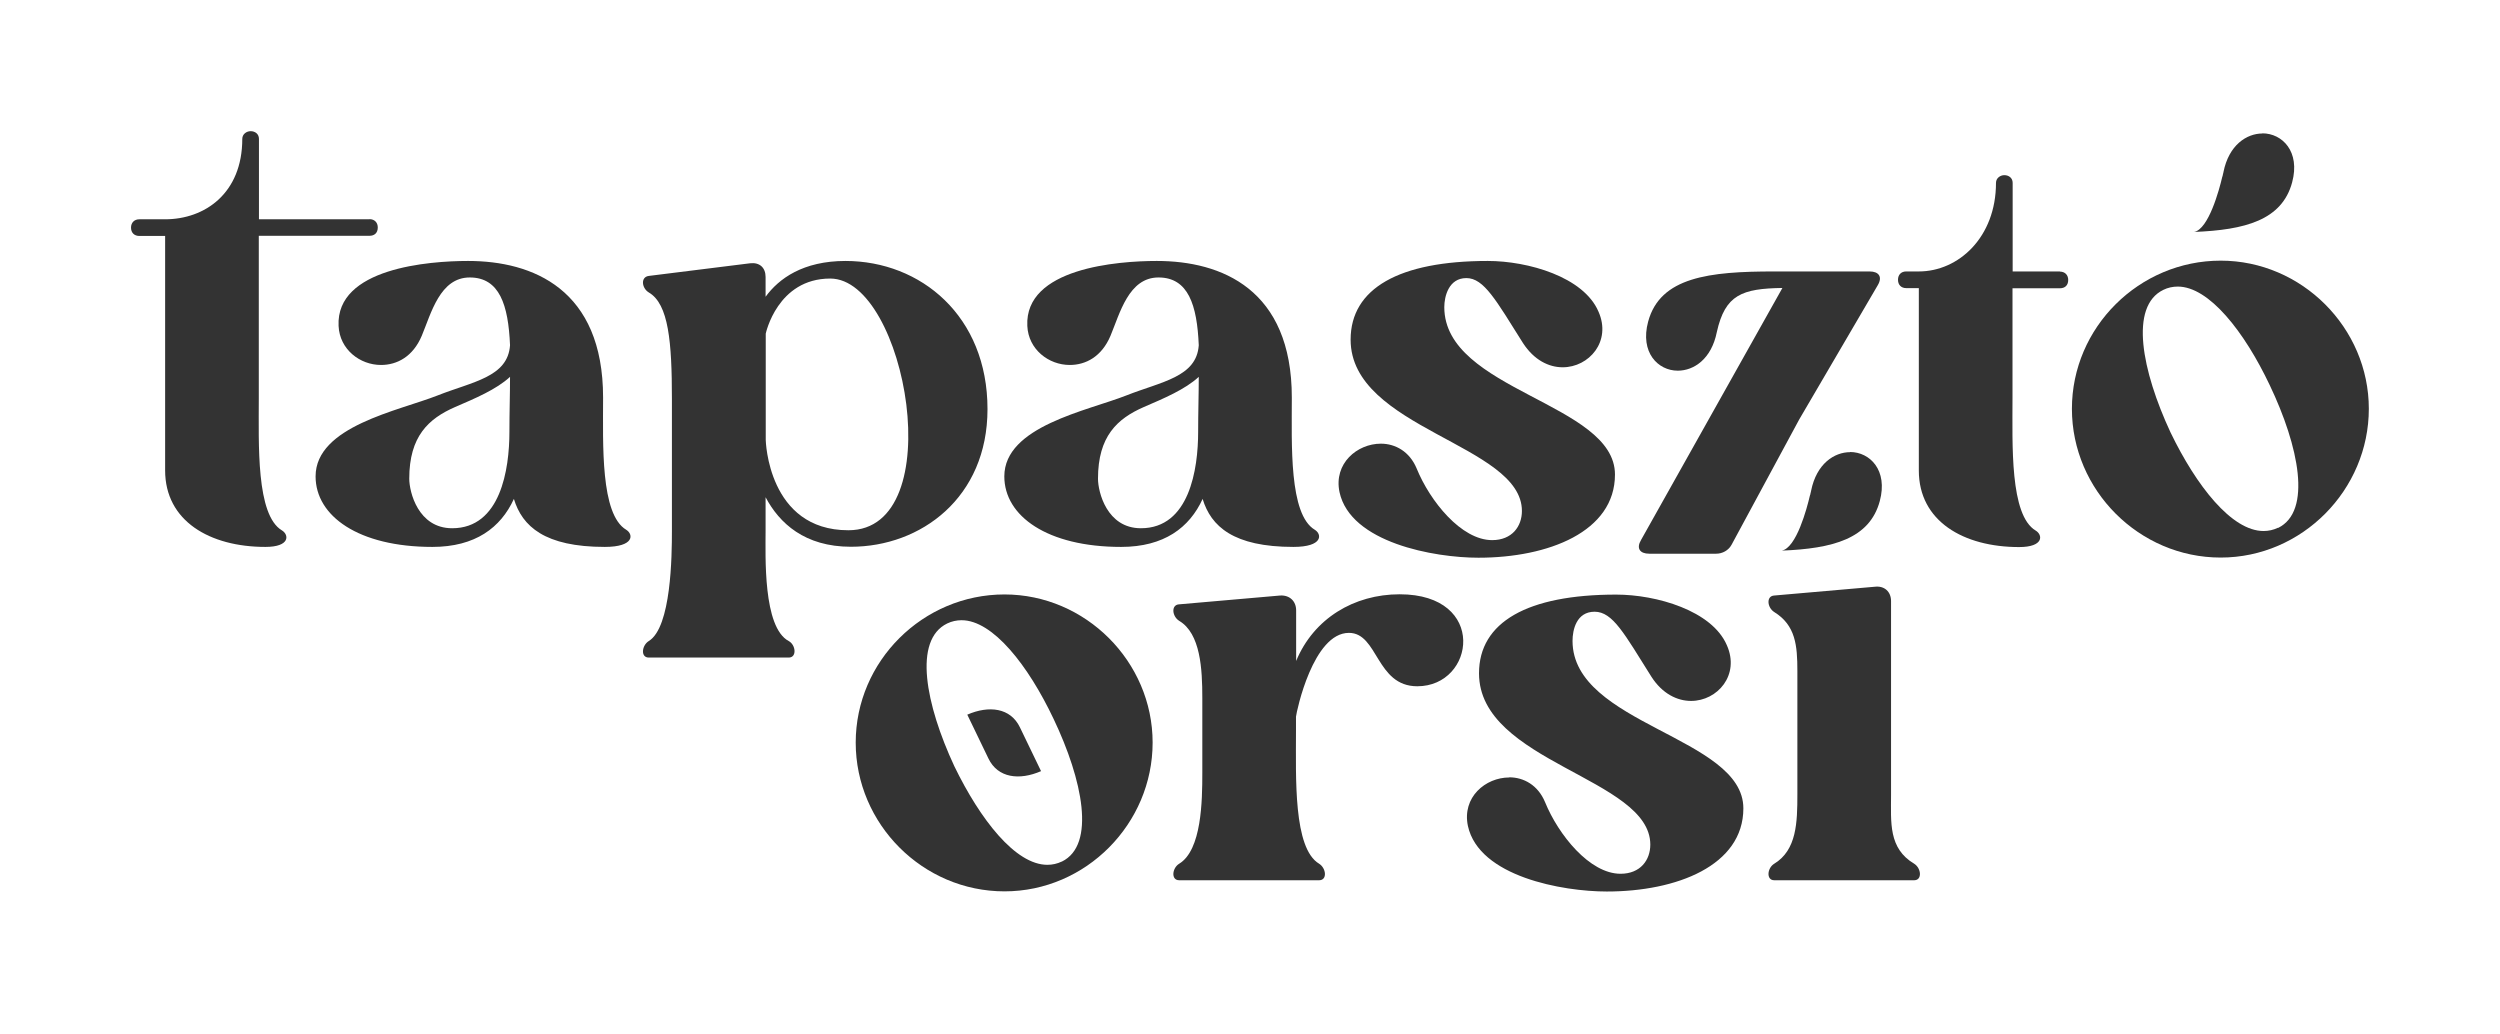 <svg width="162" height="67" viewBox="0 0 162 67" fill="none" xmlns="http://www.w3.org/2000/svg">
<path d="M23.95 14.21H16.78V9C16.78 8.68 16.53 8.5 16.24 8.5C15.99 8.5 15.7 8.68 15.7 9C15.7 12.53 13.27 14.21 10.7 14.21H9.03C8.71 14.21 8.49 14.42 8.49 14.75C8.49 15.08 8.7 15.29 9.03 15.29H10.7V30.48C10.7 33.76 13.59 35.44 17.2 35.44C18.81 35.44 18.73 34.65 18.27 34.37C16.59 33.37 16.77 28.8 16.77 25.77V15.28H23.94C24.26 15.28 24.48 15.1 24.48 14.74C24.48 14.42 24.27 14.2 23.94 14.2L23.95 14.21Z" fill="#333333"/>
<path d="M40.58 34.33C38.9 33.33 39.08 28.8 39.08 25.76C39.08 18.73 34.51 16.91 30.33 16.91C27.8 16.91 21.76 17.37 21.94 21.12C22.01 22.65 23.33 23.65 24.69 23.65C25.73 23.65 26.76 23.11 27.33 21.76C27.94 20.3 28.51 17.98 30.44 17.98C32.37 17.98 32.94 19.76 33.05 22.37C32.91 24.44 30.62 24.73 28.37 25.62C25.84 26.62 20.45 27.62 20.45 30.87C20.45 33.44 23.23 35.44 28.02 35.44C30.8 35.44 32.45 34.19 33.3 32.33C33.84 34.11 35.3 35.44 39.19 35.44C41.12 35.44 41.05 34.62 40.58 34.33ZM33.01 27.98C33.01 30.41 32.44 34.23 29.3 34.23C27.09 34.23 26.52 31.87 26.52 31.02C26.52 28.27 27.77 27.13 29.48 26.38C30.8 25.81 32.16 25.24 33.05 24.42C33.05 25.53 33.01 26.74 33.01 27.99V27.98Z" fill="#333333"/>
<path d="M54.79 16.91C52.04 16.91 50.47 18.05 49.61 19.23V17.95C49.61 17.34 49.22 16.99 48.61 17.06L42.04 17.88C41.5 17.95 41.58 18.67 42.04 18.95C43.33 19.7 43.54 22.16 43.54 25.87V34.4C43.54 36.01 43.5 40.65 42.04 41.54C41.58 41.83 41.5 42.61 42.04 42.61H51.11C51.65 42.61 51.57 41.79 51.11 41.54C49.43 40.65 49.61 36.01 49.61 34.4V32.22C50.5 33.9 52.14 35.43 55.14 35.43C59.67 35.43 63.99 32.25 63.99 26.51C63.99 20.48 59.67 16.91 54.78 16.91H54.79ZM54.97 34.36C49.76 34.36 49.62 28.54 49.62 28.51V21.62C49.62 21.62 50.37 18.05 53.8 18.05C58.73 18.05 61.62 34.36 54.98 34.36H54.97Z" fill="#333333"/>
<path d="M85.2 34.33C83.52 33.33 83.71 28.8 83.71 25.76C83.71 18.73 79.14 16.91 74.96 16.91C72.43 16.91 66.39 17.37 66.57 21.12C66.64 22.65 67.96 23.65 69.32 23.65C70.36 23.65 71.39 23.11 71.96 21.76C72.57 20.3 73.14 17.98 75.07 17.98C77 17.98 77.57 19.76 77.68 22.37C77.54 24.44 75.25 24.73 73 25.62C70.47 26.62 65.08 27.62 65.08 30.87C65.08 33.44 67.86 35.44 72.65 35.44C75.43 35.44 77.08 34.19 77.93 32.33C78.47 34.11 79.93 35.44 83.81 35.44C85.74 35.44 85.67 34.62 85.2 34.33ZM77.64 27.98C77.64 30.41 77.07 34.23 73.93 34.23C71.72 34.23 71.15 31.87 71.15 31.02C71.15 28.27 72.4 27.13 74.11 26.38C75.43 25.81 76.79 25.24 77.68 24.42C77.68 25.53 77.64 26.74 77.64 27.99V27.98Z" fill="#333333"/>
<path d="M93.59 19.91C93.59 19.2 93.88 18.02 95.02 18.02C96.16 18.02 96.94 19.45 98.69 22.23C99.41 23.34 100.37 23.8 101.26 23.8C102.97 23.8 104.44 22.12 103.58 20.19C102.62 17.94 99.01 16.91 96.41 16.91C90.66 16.91 87.52 18.69 87.52 22.01C87.52 27.79 98.62 28.79 98.62 33.11C98.62 34.11 97.98 35 96.69 35C94.69 35 92.66 32.47 91.8 30.36C91.34 29.25 90.41 28.75 89.48 28.75C87.95 28.75 86.41 30.03 86.8 31.89C87.51 35.17 92.94 36.14 95.8 36.14C100.33 36.14 104.65 34.46 104.65 30.75C104.65 26.11 93.59 25.32 93.59 19.9V19.91Z" fill="#333333"/>
<path d="M121.14 17.59H114.97C110.76 17.59 107.58 17.95 106.8 20.84C106.26 22.84 107.44 24.02 108.72 24.02C109.76 24.02 110.9 23.27 111.25 21.52C111.79 19.09 112.89 18.7 115.5 18.66L106.34 34.99C106.02 35.53 106.26 35.88 106.87 35.88H111.21C111.61 35.88 112 35.67 112.2 35.31L116.59 27.18L121.68 18.48C122 17.94 121.75 17.59 121.15 17.59H121.14Z" fill="#333333"/>
<path d="M133.49 17.59H130.42V11.85C130.42 11.53 130.17 11.35 129.88 11.35C129.63 11.35 129.34 11.53 129.34 11.85C129.34 15.38 126.91 17.59 124.34 17.59H123.52C123.2 17.59 122.99 17.8 122.99 18.13C122.99 18.46 123.2 18.67 123.52 18.67H124.34V30.49C124.34 33.77 127.23 35.45 130.84 35.45C132.45 35.45 132.38 34.66 131.91 34.38C130.23 33.38 130.41 28.81 130.41 25.78V18.68H133.48C133.8 18.68 134.02 18.5 134.02 18.14C134.02 17.82 133.81 17.6 133.48 17.6L133.49 17.59Z" fill="#333333"/>
<path d="M143.9 16.89C138.62 16.89 134.26 21.21 134.26 26.49C134.26 31.77 138.62 36.13 143.9 36.13C149.18 36.13 153.5 31.74 153.5 26.49C153.5 21.24 149.15 16.89 143.9 16.89ZM147.61 34.2C147.32 34.34 147 34.41 146.68 34.41C144.61 34.41 142.32 31.48 140.65 28.02C138.79 24.02 137.97 19.85 140.19 18.78C140.47 18.64 140.8 18.57 141.12 18.57C143.15 18.57 145.44 21.5 147.08 24.96C148.97 28.92 149.83 33.13 147.62 34.21L147.61 34.2Z" fill="#333333"/>
<path d="M76.42 39.16L82.95 38.59C83.56 38.55 83.99 38.95 83.99 39.55V42.83C85.13 40.08 87.74 38.51 90.7 38.51C96.41 38.51 95.59 44.47 91.84 44.47C89.16 44.47 89.31 41.01 87.41 41.01C85.09 41.01 84.02 46.08 83.98 46.44V47.37C83.98 50.4 83.8 54.97 85.48 55.97C85.94 56.26 86.02 57.04 85.48 57.04H76.41C75.87 57.04 75.95 56.25 76.41 55.97C77.87 55.08 77.91 51.9 77.91 50.08V45.23C77.91 43.37 77.8 41.05 76.41 40.23C75.95 39.94 75.87 39.19 76.41 39.16H76.42Z" fill="#333333"/>
<path d="M97.8 50.37C98.73 50.37 99.66 50.87 100.12 51.98C100.98 54.09 103.01 56.62 105.01 56.62C106.3 56.62 106.94 55.73 106.94 54.73C106.94 50.41 95.84 49.41 95.84 43.63C95.84 40.31 98.98 38.53 104.73 38.53C107.34 38.53 110.94 39.57 111.9 41.81C112.76 43.74 111.29 45.42 109.58 45.42C108.69 45.42 107.72 44.96 107.01 43.85C105.26 41.07 104.51 39.64 103.33 39.64C102.15 39.64 101.9 40.82 101.9 41.53C101.9 46.96 112.97 47.74 112.97 52.38C112.97 56.09 108.65 57.77 104.12 57.77C101.26 57.77 95.84 56.81 95.12 53.52C94.73 51.66 96.26 50.38 97.8 50.38V50.37Z" fill="#333333"/>
<path d="M114.97 55.97C116.43 55.08 116.47 53.29 116.47 51.47V43.48C116.47 41.84 116.36 40.52 114.97 39.66C114.51 39.37 114.44 38.62 114.97 38.59L121.5 38.02C122.11 37.95 122.54 38.34 122.54 38.95V51.51C122.54 53.29 122.36 54.97 124.04 55.97C124.5 56.26 124.57 57.04 124.04 57.04H114.97C114.44 57.04 114.51 56.25 114.97 55.97Z" fill="#333333"/>
<path d="M146.61 8.65C145.58 8.65 144.43 9.4 144.08 11.15C144.08 11.18 144.07 11.21 144.06 11.23C144.06 11.24 144.06 11.27 144.04 11.32C144.04 11.36 144.02 11.42 144 11.47C143.81 12.29 143.12 14.85 142.18 15.03C145.47 14.9 147.87 14.27 148.53 11.82C149.07 9.82 147.89 8.64 146.6 8.64L146.61 8.65Z" fill="#333333"/>
<path d="M119.89 29.3C118.86 29.3 117.71 30.05 117.36 31.8C117.36 31.83 117.35 31.86 117.34 31.88C117.34 31.89 117.34 31.92 117.32 31.97C117.32 32.01 117.3 32.07 117.28 32.12C117.09 32.94 116.41 35.5 115.46 35.68C118.75 35.55 121.15 34.92 121.81 32.47C122.35 30.47 121.17 29.29 119.88 29.29L119.89 29.3Z" fill="#333333"/>
<path d="M65.09 38.52C59.81 38.52 55.45 42.84 55.45 48.12C55.45 53.4 59.8 57.76 65.09 57.76C70.38 57.76 74.69 53.37 74.69 48.12C74.69 42.87 70.34 38.52 65.09 38.52ZM68.8 55.83C68.51 55.97 68.19 56.04 67.87 56.04C65.8 56.04 63.52 53.11 61.84 49.65C59.98 45.65 59.16 41.48 61.38 40.4C61.67 40.26 61.99 40.19 62.31 40.19C64.34 40.19 66.63 43.12 68.27 46.58C70.16 50.54 71.02 54.75 68.81 55.83H68.8Z" fill="#333333"/>
<path d="M66.09 47.13C65.48 45.86 64.08 45.7 62.68 46.31L64.05 49.15C64.66 50.42 66.06 50.58 67.46 49.97L66.09 47.13Z" fill="#333333"/>
</svg>
